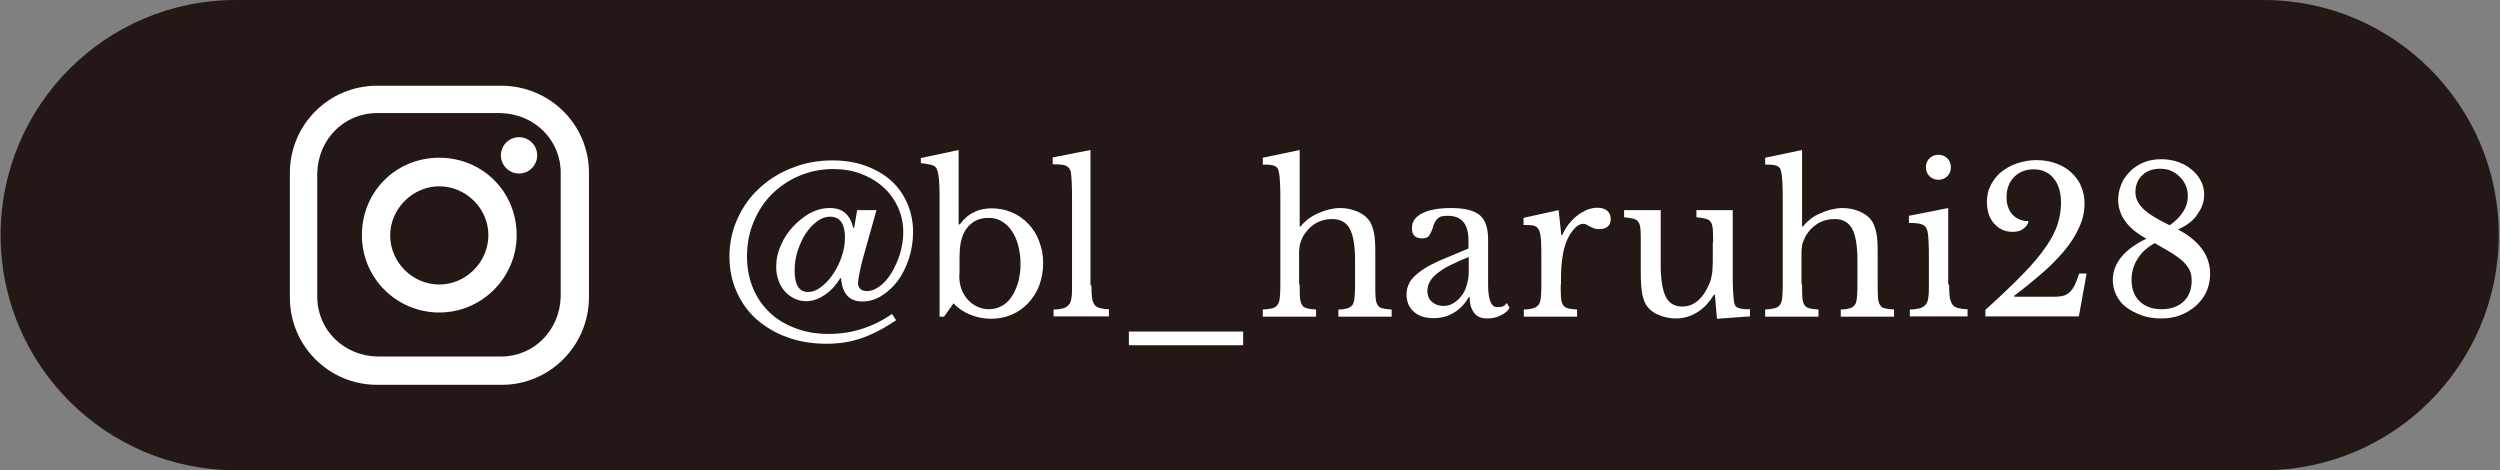 <?xml version="1.0" encoding="utf-8"?>
<!-- Generator: Adobe Illustrator 27.8.1, SVG Export Plug-In . SVG Version: 6.00 Build 0)  -->
<svg version="1.1" id="レイヤー_1" xmlns="http://www.w3.org/2000/svg" xmlns:xlink="http://www.w3.org/1999/xlink" x="0px"
	 y="0px" viewBox="0 0 840 158" style="enable-background:new 0 0 840 158;" xml:space="preserve">
<rect x="0" y="0" width="840" height="158" fill="#808080" stroke="none"/>
<style type="text/css">
	.st0{fill:#231815;}
	.st1{fill:#FFFFFF;}
</style>
<path class="st0" d="M760.6,158H79.2c-43.6,0-79-35.4-79-79v0c0-43.6,35.4-79,79-79l681.4,0c43.6,0,79,35.4,79,79v0
	C839.5,122.6,804.2,158,760.6,158z"/>
<g>
	<g id="レイヤー_2_1_">
		<g id="レイヤー_2-2">
			<path class="st1" d="M168.6,129.3h-41.9c-16.2,0-29.3-13.1-29.3-29.3V58.1c0-16.2,13.1-29.3,29.3-29.3h41.6
				c16.5,0,29.6,13.1,29.6,29.3v41.6C197.9,116.2,184.7,129.3,168.6,129.3z M126.7,38c-11.2,0-19.8,8.9-20.1,20.1v41.6
				c0,11.2,8.9,19.8,20.1,20.1h41.6c11.2,0,19.8-8.9,20.1-20.1V58.1c0-11.2-8.9-19.8-20.1-20.1H126.7z"/>
			<circle class="st1" cx="174.4" cy="52.2" r="6.1"/>
			<path class="st1" d="M147.6,105c-14.2,0-26-11.4-26-26s11.4-26,26-26c14.5,0,26,11.4,26,26l0,0C173.6,93.3,161.9,105,147.6,105z
				 M147.6,62.6c-8.9,0-16.5,7.5-16.5,16.5s7.5,16.5,16.5,16.5S164.1,88,164.1,79S156.5,62.6,147.6,62.6L147.6,62.6z"/>
		</g>
	</g>
	<g>
		<path class="st1" d="M288,70.6h6.5l-4.5,16c-0.5,1.8-0.9,3.5-1.2,5.1c-0.3,1.6-0.5,2.7-0.5,3.4c0,0.9,0.3,1.5,0.8,2
			s1.3,0.7,2.2,0.7c1.5,0,3-0.6,4.4-1.7c1.5-1.1,2.8-2.7,3.9-4.5c1.1-1.9,2.1-4,2.8-6.3c0.7-2.4,1.1-4.8,1.1-7.2
			c0-3.1-0.6-5.9-1.8-8.5c-1.2-2.6-2.8-4.8-4.9-6.7c-2.1-1.9-4.6-3.4-7.5-4.5c-2.9-1.1-6-1.6-9.4-1.6c-4,0-7.8,0.8-11.4,2.3
			c-3.5,1.5-6.6,3.6-9.2,6.2c-2.6,2.6-4.6,5.7-6.1,9.3c-1.5,3.6-2.2,7.5-2.2,11.6c0,3.9,0.7,7.4,2,10.6c1.3,3.2,3.2,5.9,5.6,8.2
			c2.4,2.3,5.3,4,8.7,5.3c3.4,1.3,7.1,1.9,11.2,1.9c7.6,0,14.7-2.2,21.2-6.7l1.4,2.1c-4,2.7-7.8,4.7-11.5,6
			c-3.7,1.3-7.7,1.9-11.9,1.9c-4.8,0-9.2-0.7-13.2-2.2c-4-1.4-7.4-3.5-10.3-6c-2.9-2.6-5.1-5.7-6.7-9.3c-1.6-3.6-2.4-7.5-2.4-11.8
			c0-4.5,0.9-8.8,2.7-12.7c1.8-4,4.2-7.4,7.4-10.3c3.1-2.9,6.8-5.2,11-6.8c4.2-1.7,8.7-2.5,13.6-2.5c4,0,7.7,0.6,11,1.8
			c3.3,1.2,6.1,2.8,8.5,4.9c2.4,2.1,4.2,4.7,5.5,7.6c1.3,3,2,6.2,2,9.8c0,3.1-0.5,6.1-1.4,8.9c-0.9,2.8-2.2,5.3-3.7,7.4
			c-1.6,2.1-3.4,3.8-5.5,5.1c-2.1,1.3-4.2,1.9-6.5,1.9c-4.3,0-6.7-2.6-7.1-7.8h-0.3c-1.4,2.3-3.1,4.2-5.2,5.6
			c-2.1,1.4-4.1,2.1-6.2,2.1c-1.4,0-2.8-0.3-4-0.9c-1.2-0.6-2.3-1.4-3.2-2.4c-0.9-1-1.6-2.2-2.1-3.6c-0.5-1.4-0.8-3-0.8-4.6
			c0-2.5,0.5-4.9,1.6-7.3c1-2.4,2.4-4.5,4.1-6.3c1.7-1.8,3.6-3.3,5.7-4.5c2.1-1.1,4.3-1.7,6.6-1.7c2.1,0,3.8,0.5,5.1,1.6
			c1.3,1.1,2.2,2.7,2.8,5l0.3,0.1L288,70.6z M278.9,72.8c-1.5,0-2.9,0.5-4.4,1.6c-1.4,1.1-2.7,2.4-3.8,4.1c-1.1,1.7-2,3.7-2.7,5.8
			c-0.7,2.2-1,4.4-1,6.7c0,4.7,1.5,7.1,4.5,7.1c1.4,0,2.9-0.5,4.4-1.7c1.5-1.1,2.8-2.5,4-4.3c1.2-1.8,2.2-3.7,2.9-5.9
			c0.8-2.2,1.1-4.4,1.1-6.5c0-2.2-0.4-3.9-1.3-5.2C281.8,73.4,280.5,72.8,278.9,72.8z"/>
		<path class="st1" d="M322.2,75.4h0.3c1.4-1.9,3-3.3,4.8-4.1c1.7-0.9,3.7-1.3,6-1.3c2.4,0,4.7,0.5,6.8,1.4s3.9,2.2,5.5,3.9
			c1.6,1.7,2.8,3.6,3.6,5.9c0.9,2.3,1.3,4.7,1.3,7.3c0,2.7-0.5,5.1-1.3,7.4c-0.9,2.3-2.1,4.2-3.7,5.9c-1.6,1.7-3.4,3-5.5,3.9
			c-2.1,0.9-4.4,1.4-6.9,1.4c-2.6,0-5-0.5-7.2-1.4c-2.2-0.9-4.1-2.2-5.5-3.8l-3.2,4.5h-1.5V65.6c0-4.5-0.3-7.4-0.9-8.7
			c-0.1-0.3-0.3-0.6-0.5-0.8c-0.2-0.2-0.5-0.4-0.8-0.5c-0.4-0.2-0.9-0.3-1.5-0.4c-0.6-0.1-1.5-0.3-2.6-0.4v-1.7l12.7-2.7V75.4z
			 M322.3,92.3c0,1.7,0.2,3.3,0.7,4.7c0.5,1.4,1.2,2.6,2.1,3.6c0.9,1,1.9,1.8,3.2,2.4c1.2,0.6,2.6,0.9,4,0.9c1.6,0,3-0.4,4.3-1.1
			c1.3-0.7,2.4-1.7,3.3-3.1c0.9-1.3,1.6-2.9,2.2-4.8c0.5-1.9,0.8-3.9,0.8-6.2s-0.3-4.4-0.8-6.3c-0.5-1.9-1.3-3.6-2.2-4.9
			c-0.9-1.4-2.1-2.4-3.4-3.2c-1.3-0.8-2.8-1.1-4.4-1.1c-1.8,0-3.5,0.4-4.9,1.3c-1.4,0.9-2.5,2.1-3.3,3.7c-1,2-1.5,4.7-1.5,8.2V92.3z
			"/>
		<path class="st1" d="M366.7,95.8c0,1.7,0.1,3.1,0.2,4.1c0.1,1,0.4,1.8,0.8,2.4c0.4,0.6,1,1,1.8,1.2c0.8,0.2,1.8,0.4,3.1,0.4v2.4
			h-18.6V104c1.3,0,2.4-0.2,3.2-0.4c0.8-0.2,1.4-0.6,1.9-1.2c0.5-0.5,0.8-1.3,0.9-2.3c0.2-1,0.2-2.2,0.2-3.8V67.2
			c0-2.4,0-4.5-0.1-6.1c-0.1-1.6-0.2-2.8-0.3-3.3c-0.2-1-0.8-1.7-1.6-2.1c-0.8-0.4-2.3-0.5-4.5-0.5v-2.3l12.7-2.5V95.8z"/>
		<path class="st1" d="M379.3,116v-4.6h38.4v4.6H379.3z"/>
		<path class="st1" d="M436.7,95.6c0,1.8,0,3.3,0.1,4.4c0.1,1.1,0.3,1.9,0.7,2.5c0.4,0.6,0.9,0.9,1.7,1.1c0.7,0.2,1.7,0.3,3,0.4v2.4
			h-17.9V104c1.3-0.1,2.3-0.2,3.1-0.4c0.8-0.2,1.3-0.5,1.8-1.1c0.4-0.5,0.7-1.3,0.8-2.3c0.1-1,0.2-2.4,0.2-4.1V67.8
			c0-2.7,0-4.8-0.1-6.3c-0.1-1.6-0.2-2.8-0.4-3.6c-0.1-0.5-0.2-1-0.4-1.3s-0.5-0.6-0.9-0.8c-0.4-0.2-0.9-0.3-1.6-0.4
			c-0.7-0.1-1.5-0.1-2.5-0.1v-2.3l12.4-2.6v25.7h0.3c0.7-0.9,1.5-1.7,2.5-2.5c1-0.7,2.1-1.4,3.3-1.9c1.2-0.5,2.4-1,3.7-1.3
			c1.3-0.3,2.5-0.5,3.7-0.5c2.1,0,4,0.4,5.7,1.1c1.7,0.7,3.1,1.7,4,2.9c0.8,1,1.3,2.4,1.7,4.1c0.4,1.7,0.5,4,0.5,6.8v10.8
			c0,1.8,0,3.3,0.1,4.4c0.1,1.1,0.3,1.9,0.7,2.5c0.4,0.6,0.9,1,1.7,1.1c0.7,0.2,1.7,0.3,3,0.4v2.4h-17.9V104c1.3,0,2.3-0.2,3-0.4
			s1.3-0.6,1.7-1.1c0.4-0.5,0.6-1.3,0.7-2.3s0.2-2.4,0.2-4.1v-8.5c0-5-0.6-8.6-1.8-10.8c-1.2-2.1-3.1-3.2-5.9-3.2
			c-2.1,0-4,0.5-5.8,1.6c-1.7,1.1-3.1,2.6-4.1,4.5c-0.2,0.5-0.4,1-0.6,1.4c-0.2,0.4-0.3,0.9-0.4,1.4c-0.1,0.5-0.1,1.2-0.2,1.9
			c0,0.7,0,1.6,0,2.6V95.6z"/>
		<path class="st1" d="M493.4,83.5v-2.8c0-5.5-2.3-8.2-7-8.2c-0.8,0-1.4,0.1-2,0.2c-0.5,0.1-1,0.4-1.3,0.7c-0.4,0.3-0.7,0.8-1,1.3
			c-0.3,0.6-0.6,1.3-0.8,2.2c-0.5,1.3-1,2.2-1.4,2.6c-0.5,0.4-1.2,0.6-2.1,0.6c-2.2,0-3.4-1.1-3.4-3.4c0-2.2,1.1-3.8,3.4-5
			c2.3-1.2,5.6-1.8,9.8-1.8c4.5,0,7.7,0.8,9.6,2.4c1.9,1.6,2.8,4.3,2.8,8.1v15.1c0,5.1,1,7.7,3,7.7c0.6,0,1.2-0.1,1.8-0.2
			c0.6-0.2,1.1-0.6,1.5-1.2l0.9,1.6c-0.5,1-1.5,1.9-3,2.6c-1.4,0.7-2.9,1-4.5,1c-2,0-3.5-0.6-4.4-1.9c-1-1.3-1.5-3-1.5-5.3h-0.3
			c-1.2,2.2-2.8,3.9-4.9,5.2c-2.1,1.3-4.4,1.9-6.9,1.9c-2.8,0-5.1-0.7-6.7-2.2c-1.6-1.4-2.4-3.4-2.4-5.8c0-1.1,0.2-2.1,0.6-3.1
			c0.4-1,1-1.9,1.9-2.8c0.9-0.9,2-1.8,3.4-2.7c1.4-0.9,3.1-1.8,5.1-2.7L493.4,83.5z M493.4,86.4c-2.6,1-4.7,2-6.5,2.9
			c-1.8,0.9-3.2,1.9-4.3,2.8s-1.9,1.9-2.3,2.8c-0.5,0.9-0.7,1.9-0.7,2.9c0,1.5,0.5,2.7,1.5,3.6c1,0.9,2.3,1.4,3.9,1.4
			c1.2,0,2.3-0.3,3.3-0.9c1-0.6,1.9-1.4,2.7-2.4s1.4-2.2,1.8-3.6c0.4-1.4,0.7-2.8,0.7-4.3V86.4z"/>
		<path class="st1" d="M524.4,95.6c0,1.8,0,3.3,0.1,4.4c0.1,1.1,0.3,1.9,0.7,2.5c0.4,0.6,0.9,0.9,1.7,1.1c0.7,0.2,1.7,0.3,3,0.4v2.4
			H512V104c1.3,0,2.3-0.2,3.1-0.4s1.3-0.6,1.8-1.1c0.4-0.5,0.7-1.3,0.8-2.3c0.1-1,0.2-2.4,0.2-4.1v-7.9c0-3.1,0-5.4-0.1-7.1
			c-0.1-1.7-0.3-3-0.7-3.8c-0.4-0.8-1-1.3-1.8-1.5c-0.8-0.2-1.9-0.2-3.4-0.2v-2.4l11.8-2.6l0.9,8.4h0.3c0.6-1.3,1.3-2.6,2.2-3.7
			c0.9-1.1,1.8-2.1,2.9-2.9c1-0.8,2.1-1.4,3.2-1.9c1.1-0.4,2.3-0.7,3.4-0.7c1.4,0,2.6,0.3,3.4,1c0.8,0.7,1.2,1.6,1.2,2.8
			c0,1.1-0.3,1.9-1,2.5c-0.7,0.6-1.6,0.9-2.9,0.9c-0.7,0-1.3-0.1-1.8-0.3c-0.5-0.2-0.9-0.4-1.3-0.6c-0.4-0.2-0.7-0.4-1.1-0.6
			c-0.3-0.2-0.7-0.3-1.1-0.3c-1.2,0-2.4,0.8-3.6,2.3s-2.2,3.5-2.8,5.9c-0.4,1.3-0.6,2.8-0.8,4.4c-0.2,1.6-0.3,3.4-0.3,5.2V95.6z"/>
		<path class="st1" d="M575.6,81.4c0-1.8,0-3.3-0.1-4.4c-0.1-1.1-0.3-1.9-0.7-2.4c-0.4-0.6-0.9-0.9-1.7-1.1
			c-0.7-0.2-1.8-0.4-3.1-0.5v-2.4h12.2v20.7c0,2.6,0,4.7,0.1,6.3c0.1,1.6,0.2,2.8,0.3,3.6c0.1,0.6,0.2,1,0.4,1.4s0.5,0.6,0.9,0.8
			c0.4,0.2,0.9,0.3,1.6,0.4c0.7,0.1,1.5,0.1,2.5,0.1v2.4l-11.1,0.8l-0.7-8.1h-0.3c-1.7,2.8-3.7,4.8-5.9,6.1c-2.2,1.3-4.6,1.9-7,1.9
			c-1.9,0-3.7-0.4-5.5-1.1c-1.8-0.7-3.1-1.7-4-2.9c-0.8-1-1.3-2.4-1.7-4.1c-0.3-1.8-0.5-4-0.5-6.8V81.4c0-1.8,0-3.3-0.1-4.4
			c-0.1-1.1-0.3-1.9-0.7-2.4c-0.4-0.6-0.9-0.9-1.7-1.1c-0.7-0.2-1.8-0.4-3.1-0.5v-2.4H558V89c0,4.9,0.6,8.5,1.7,10.7
			c1.1,2.2,3,3.3,5.5,3.3c4,0,7-2.6,9.2-7.8c0.2-0.5,0.4-1,0.5-1.5c0.1-0.4,0.2-0.9,0.3-1.5c0.1-0.5,0.2-1.1,0.2-1.8
			c0-0.7,0.1-1.5,0.1-2.4V81.4z"/>
		<path class="st1" d="M605.5,95.6c0,1.8,0,3.3,0.1,4.4c0.1,1.1,0.3,1.9,0.7,2.5c0.4,0.6,0.9,0.9,1.7,1.1c0.7,0.2,1.7,0.3,3,0.4v2.4
			h-17.9V104c1.3-0.1,2.3-0.2,3.1-0.4c0.8-0.2,1.3-0.5,1.8-1.1c0.4-0.5,0.7-1.3,0.8-2.3s0.2-2.4,0.2-4.1V67.8c0-2.7,0-4.8-0.1-6.3
			c-0.1-1.6-0.2-2.8-0.4-3.6c-0.1-0.5-0.2-1-0.4-1.3c-0.2-0.3-0.5-0.6-0.9-0.8c-0.4-0.2-0.9-0.3-1.6-0.4c-0.7-0.1-1.5-0.1-2.5-0.1
			v-2.3l12.4-2.6v25.7h0.3c0.7-0.9,1.5-1.7,2.5-2.5s2.1-1.4,3.3-1.9c1.2-0.5,2.4-1,3.7-1.3c1.3-0.3,2.5-0.5,3.7-0.5
			c2.1,0,4,0.4,5.7,1.1c1.7,0.7,3.1,1.7,4,2.9c0.8,1,1.3,2.4,1.7,4.1c0.4,1.7,0.5,4,0.5,6.8v10.8c0,1.8,0,3.3,0.1,4.4
			c0.1,1.1,0.3,1.9,0.7,2.5c0.4,0.6,0.9,1,1.7,1.1c0.7,0.2,1.7,0.3,3,0.4v2.4h-17.9V104c1.3,0,2.3-0.2,3-0.4s1.3-0.6,1.7-1.1
			c0.4-0.5,0.6-1.3,0.7-2.3s0.2-2.4,0.2-4.1v-8.5c0-5-0.6-8.6-1.8-10.8c-1.2-2.1-3.1-3.2-5.9-3.2c-2.1,0-4,0.5-5.8,1.6
			c-1.7,1.1-3.1,2.6-4.1,4.5c-0.2,0.5-0.4,1-0.6,1.4c-0.2,0.4-0.3,0.9-0.4,1.4c-0.1,0.5-0.1,1.2-0.2,1.9c0,0.7,0,1.6,0,2.6V95.6z"/>
		<path class="st1" d="M654.9,95.6c0,1.8,0.1,3.2,0.2,4.2c0.2,1.1,0.5,1.9,0.9,2.5c0.4,0.6,1.1,1,1.9,1.2c0.8,0.2,1.9,0.4,3.2,0.4
			v2.4h-19.4V104c1.3,0,2.5-0.2,3.3-0.4c0.9-0.2,1.5-0.7,2-1.2c0.5-0.6,0.8-1.3,0.9-2.4c0.2-1,0.2-2.3,0.2-3.9v-8.6
			c0-2.6,0-4.8-0.1-6.4s-0.2-2.8-0.4-3.5c-0.2-1-0.7-1.7-1.6-2.1c-0.8-0.4-2.3-0.6-4.6-0.6v-2.4l13.2-2.6V95.6z M647.1,56.2
			c0-1.2,0.4-2.2,1.2-3c0.8-0.8,1.8-1.2,3-1.2c1.2,0,2.2,0.4,3,1.2c0.8,0.8,1.2,1.8,1.2,3c0,1.2-0.4,2.2-1.2,3
			c-0.8,0.8-1.8,1.2-3,1.2c-1.2,0-2.2-0.4-3-1.2C647.5,58.4,647.1,57.4,647.1,56.2z"/>
		<path class="st1" d="M677,99.7h13.4c1.1,0,2-0.1,2.8-0.3s1.5-0.6,2.2-1.2c0.6-0.6,1.2-1.4,1.7-2.4c0.5-1,1-2.3,1.5-3.9h2.5
			l-2.6,14.4h-31.4v-2.2c5.1-4.6,9.3-8.6,12.6-12c3.3-3.4,5.9-6.5,7.8-9.3c1.9-2.7,3.2-5.3,3.9-7.6c0.7-2.3,1.1-4.7,1.1-7
			c0-3.5-0.8-6.3-2.5-8.3c-1.6-2-3.9-3-6.7-3c-2.7,0-4.9,0.9-6.6,2.6c-1.7,1.8-2.5,4-2.5,6.8c0,2.4,0.7,4.4,2,5.8
			c1.3,1.4,3.1,2.2,5.4,2.2c-0.2,1.1-0.8,1.9-1.8,2.6c-0.9,0.7-2.1,1-3.5,1c-1.3,0-2.4-0.2-3.5-0.7c-1.1-0.5-2-1.2-2.8-2.1
			c-0.8-0.9-1.4-2-1.8-3.2c-0.4-1.2-0.6-2.6-0.6-4.1c0-2,0.4-3.9,1.3-5.6c0.9-1.7,2-3.2,3.5-4.4c1.5-1.2,3.2-2.2,5.3-2.9
			c2-0.7,4.3-1.1,6.6-1.1c2.4,0,4.6,0.4,6.5,1.1c2,0.7,3.7,1.7,5.1,3c1.4,1.3,2.6,2.8,3.3,4.6c0.8,1.8,1.2,3.7,1.2,5.9
			c0,2.8-0.6,5.5-1.9,8.2c-1.2,2.7-2.9,5.3-5.1,7.9c-2.2,2.6-4.7,5.1-7.6,7.6c-2.9,2.5-6,5-9.2,7.4L677,99.7z"/>
		<path class="st1" d="M731.8,77.1c7.2,3.8,10.8,8.8,10.8,14.9c0,2.1-0.4,4.1-1.2,5.9c-0.8,1.8-2,3.4-3.5,4.8
			c-1.5,1.3-3.2,2.4-5.3,3.2c-2,0.8-4.2,1.1-6.5,1.1c-2.3,0-4.4-0.3-6.4-1c-2-0.7-3.7-1.6-5.2-2.7s-2.6-2.5-3.4-4.1
			s-1.2-3.3-1.2-5.1c0-5.6,3.8-10.3,11.3-13.9c-6.3-3.4-9.5-7.8-9.5-13.1c0-1.8,0.4-3.6,1.1-5.3c0.7-1.7,1.8-3.1,3.2-4.5
			c2.7-2.5,6.1-3.8,10.1-3.8c3.5,0,6.7,0.9,9.4,2.8c1.7,1.2,2.9,2.5,3.8,4.1s1.3,3.2,1.3,5c0,2.3-0.7,4.4-2.1,6.3
			C737.2,74,734.9,75.7,731.8,77.1z M724,81.7c-2.6,1.4-4.5,3.2-5.8,5.3c-1.3,2.1-2,4.4-2,7c0,3.1,0.9,5.5,2.7,7.2
			c1.8,1.8,4.3,2.7,7.4,2.7s5.6-0.9,7.4-2.6c1.8-1.7,2.7-4.1,2.7-7c0-1-0.1-1.9-0.4-2.8c-0.3-0.9-0.8-1.7-1.4-2.5
			c-0.7-0.8-1.5-1.6-2.6-2.4s-2.4-1.7-4-2.6L724,81.7z M729,75.7c1.9-1.3,3.4-2.8,4.5-4.5c1.1-1.7,1.6-3.4,1.6-5.3
			c0-1.3-0.2-2.5-0.7-3.6c-0.5-1.1-1.1-2.1-2-2.9c-0.8-0.8-1.8-1.5-2.9-2c-1.1-0.5-2.4-0.7-3.7-0.7c-2.5,0-4.5,0.7-6,2.2
			c-1.5,1.4-2.3,3.3-2.3,5.7c0,1.8,0.7,3.4,2,4.9c1.3,1.5,3.4,3,6.4,4.6L729,75.7z"/>
	</g>
</g>
</svg>
